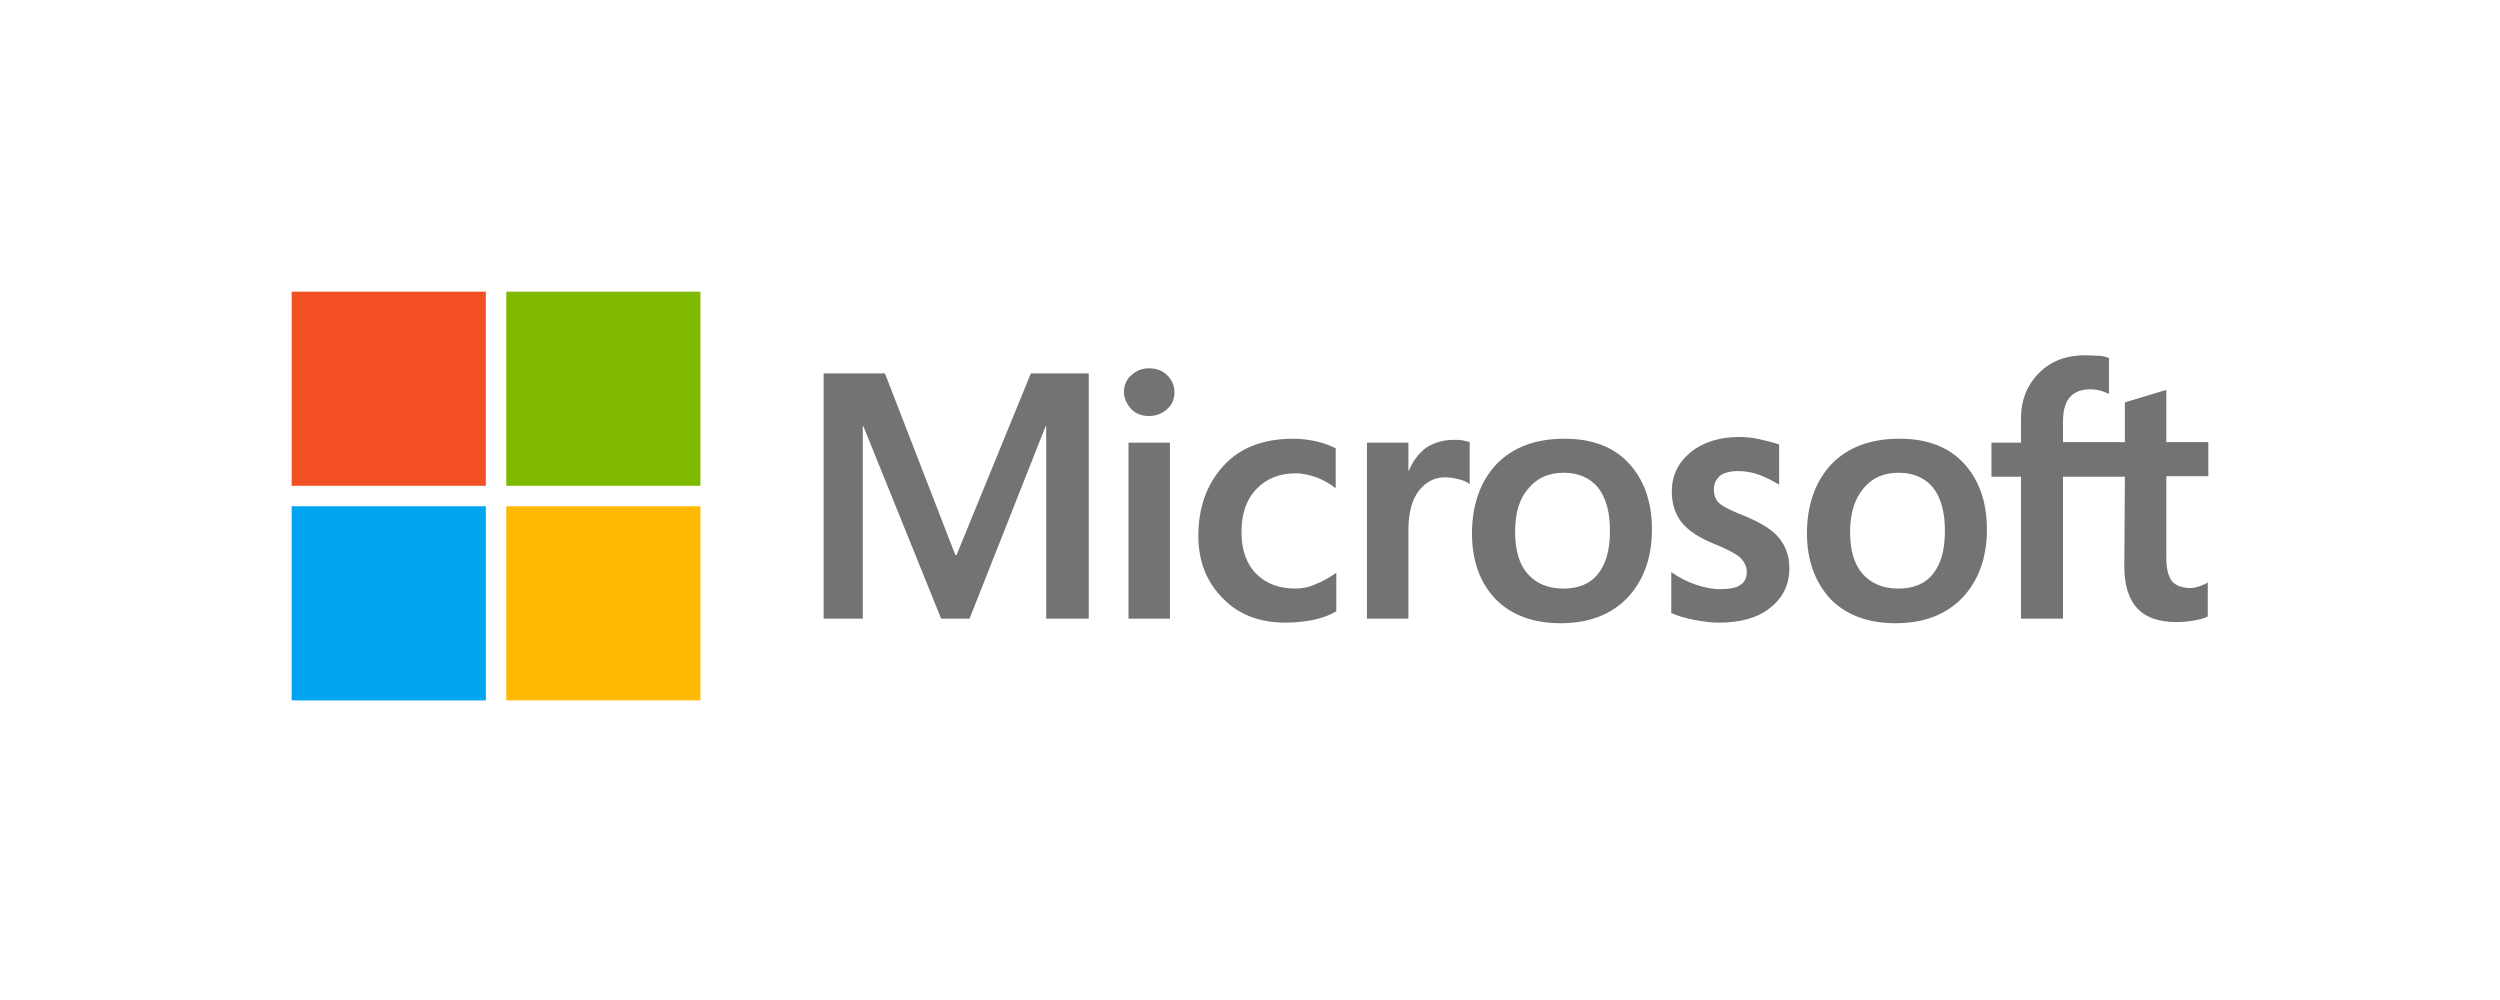 <svg width="180" height="72" viewBox="0 0 180 72" fill="none" xmlns="http://www.w3.org/2000/svg">
<g clip-path="url(#clip0_42666_9102)">
<path d="M78.391 26.886V44.545H75.325V30.688H75.284L69.807 44.545H67.763L62.163 30.688H62.122V44.545H59.302V26.886H63.716L68.785 39.967H68.867L74.222 26.886H78.391ZM80.925 28.235C80.925 27.744 81.089 27.336 81.457 27.009C81.825 26.682 82.233 26.518 82.724 26.518C83.255 26.518 83.705 26.682 84.032 27.009C84.359 27.336 84.563 27.744 84.563 28.235C84.563 28.726 84.4 29.134 84.032 29.461C83.664 29.788 83.255 29.952 82.724 29.952C82.193 29.952 81.784 29.788 81.457 29.461C81.13 29.093 80.925 28.685 80.925 28.235ZM84.236 31.873V44.545H81.252V31.873H84.236ZM93.27 42.378C93.72 42.378 94.21 42.297 94.742 42.051C95.273 41.847 95.764 41.561 96.213 41.234V44.013C95.723 44.3 95.191 44.504 94.578 44.627C93.965 44.749 93.311 44.831 92.575 44.831C90.695 44.831 89.183 44.259 88.038 43.073C86.853 41.888 86.28 40.375 86.28 38.577C86.28 36.533 86.893 34.857 88.079 33.549C89.264 32.241 90.94 31.587 93.147 31.587C93.72 31.587 94.292 31.669 94.823 31.791C95.396 31.914 95.845 32.118 96.172 32.282V35.143C95.723 34.816 95.232 34.53 94.783 34.367C94.292 34.203 93.802 34.08 93.311 34.08C92.126 34.08 91.185 34.448 90.45 35.225C89.714 36.002 89.387 37.023 89.387 38.332C89.387 39.599 89.755 40.621 90.45 41.316C91.145 42.011 92.085 42.378 93.27 42.378ZM104.675 31.669C104.92 31.669 105.124 31.669 105.329 31.709C105.533 31.75 105.697 31.791 105.819 31.832V34.857C105.656 34.734 105.451 34.612 105.124 34.53C104.797 34.448 104.47 34.367 104.021 34.367C103.285 34.367 102.672 34.694 102.181 35.307C101.691 35.92 101.405 36.86 101.405 38.168V44.545H98.421V31.873H101.405V33.876H101.446C101.732 33.181 102.14 32.65 102.672 32.241C103.244 31.873 103.898 31.669 104.675 31.669ZM105.983 38.413C105.983 36.329 106.596 34.653 107.741 33.426C108.926 32.2 110.561 31.587 112.646 31.587C114.608 31.587 116.161 32.159 117.265 33.345C118.369 34.53 118.941 36.124 118.941 38.127C118.941 40.171 118.328 41.806 117.183 43.032C115.998 44.259 114.403 44.872 112.36 44.872C110.398 44.872 108.844 44.3 107.7 43.155C106.555 41.97 105.983 40.375 105.983 38.413ZM109.089 38.291C109.089 39.599 109.376 40.621 109.989 41.316C110.602 42.011 111.46 42.378 112.564 42.378C113.627 42.378 114.485 42.051 115.057 41.316C115.63 40.621 115.916 39.599 115.916 38.209C115.916 36.86 115.63 35.838 115.057 35.102C114.485 34.407 113.627 34.039 112.605 34.039C111.501 34.039 110.684 34.407 110.071 35.143C109.376 35.92 109.089 36.942 109.089 38.291ZM123.396 35.225C123.396 35.634 123.519 36.002 123.805 36.247C124.091 36.492 124.664 36.778 125.604 37.146C126.789 37.637 127.648 38.168 128.097 38.74C128.588 39.353 128.833 40.048 128.833 40.907C128.833 42.092 128.383 43.032 127.443 43.768C126.544 44.504 125.277 44.831 123.723 44.831C123.192 44.831 122.62 44.749 121.966 44.627C121.312 44.504 120.78 44.34 120.331 44.136V41.193C120.862 41.561 121.475 41.888 122.088 42.092C122.701 42.297 123.274 42.419 123.805 42.419C124.459 42.419 124.991 42.337 125.277 42.133C125.604 41.929 125.767 41.643 125.767 41.193C125.767 40.784 125.604 40.457 125.277 40.13C124.95 39.844 124.296 39.517 123.396 39.149C122.293 38.699 121.516 38.168 121.066 37.596C120.617 37.023 120.371 36.288 120.371 35.388C120.371 34.244 120.821 33.304 121.72 32.568C122.62 31.832 123.805 31.464 125.236 31.464C125.685 31.464 126.176 31.505 126.707 31.628C127.239 31.75 127.729 31.873 128.097 31.996V34.898C127.688 34.653 127.239 34.407 126.707 34.203C126.176 33.999 125.645 33.917 125.154 33.917C124.582 33.917 124.132 34.039 123.846 34.244C123.56 34.53 123.396 34.816 123.396 35.225ZM130.1 38.413C130.1 36.329 130.713 34.653 131.858 33.426C133.043 32.2 134.678 31.587 136.763 31.587C138.725 31.587 140.278 32.159 141.382 33.345C142.486 34.53 143.058 36.124 143.058 38.127C143.058 40.171 142.445 41.806 141.3 43.032C140.115 44.259 138.521 44.872 136.477 44.872C134.515 44.872 132.962 44.3 131.817 43.155C130.713 41.97 130.1 40.375 130.1 38.413ZM133.207 38.291C133.207 39.599 133.493 40.621 134.106 41.316C134.719 42.011 135.578 42.378 136.681 42.378C137.744 42.378 138.603 42.051 139.175 41.316C139.747 40.621 140.033 39.599 140.033 38.209C140.033 36.86 139.747 35.838 139.175 35.102C138.603 34.407 137.744 34.039 136.722 34.039C135.619 34.039 134.801 34.407 134.188 35.143C133.534 35.92 133.207 36.942 133.207 38.291ZM152.991 34.326H148.536V44.545H145.511V34.326H143.385V31.873H145.511V30.115C145.511 28.807 145.96 27.704 146.819 26.845C147.677 25.987 148.781 25.578 150.13 25.578C150.498 25.578 150.825 25.619 151.111 25.619C151.397 25.619 151.642 25.701 151.847 25.782V28.358C151.765 28.317 151.56 28.235 151.315 28.153C151.07 28.072 150.784 28.031 150.457 28.031C149.844 28.031 149.353 28.235 149.026 28.603C148.699 28.971 148.536 29.584 148.536 30.32V31.832H152.991V28.971L155.975 28.072V31.832H159V34.285H155.975V40.212C155.975 40.989 156.139 41.52 156.384 41.847C156.67 42.174 157.12 42.337 157.733 42.337C157.896 42.337 158.101 42.297 158.346 42.215C158.591 42.133 158.796 42.051 158.959 41.929V44.381C158.755 44.504 158.469 44.586 158.019 44.667C157.569 44.749 157.161 44.79 156.711 44.79C155.444 44.79 154.504 44.463 153.89 43.809C153.277 43.155 152.95 42.133 152.95 40.784L152.991 34.326Z" fill="#737373"/>
<path d="M34.98 21H21V34.98H34.98V21Z" fill="#F25022"/>
<path d="M50.431 21H36.451V34.98H50.431V21Z" fill="#7FBA00"/>
<path d="M34.98 36.451H21V50.431H34.98V36.451Z" fill="#00A4EF"/>
<path d="M50.431 36.451H36.451V50.431H50.431V36.451Z" fill="#FFB900"/>
</g>
<defs>
<clipPath id="clip0_42666_9102">
<rect width="138" height="29.431" fill="white" transform="translate(21 21)"/>
</clipPath>
</defs>
</svg>
